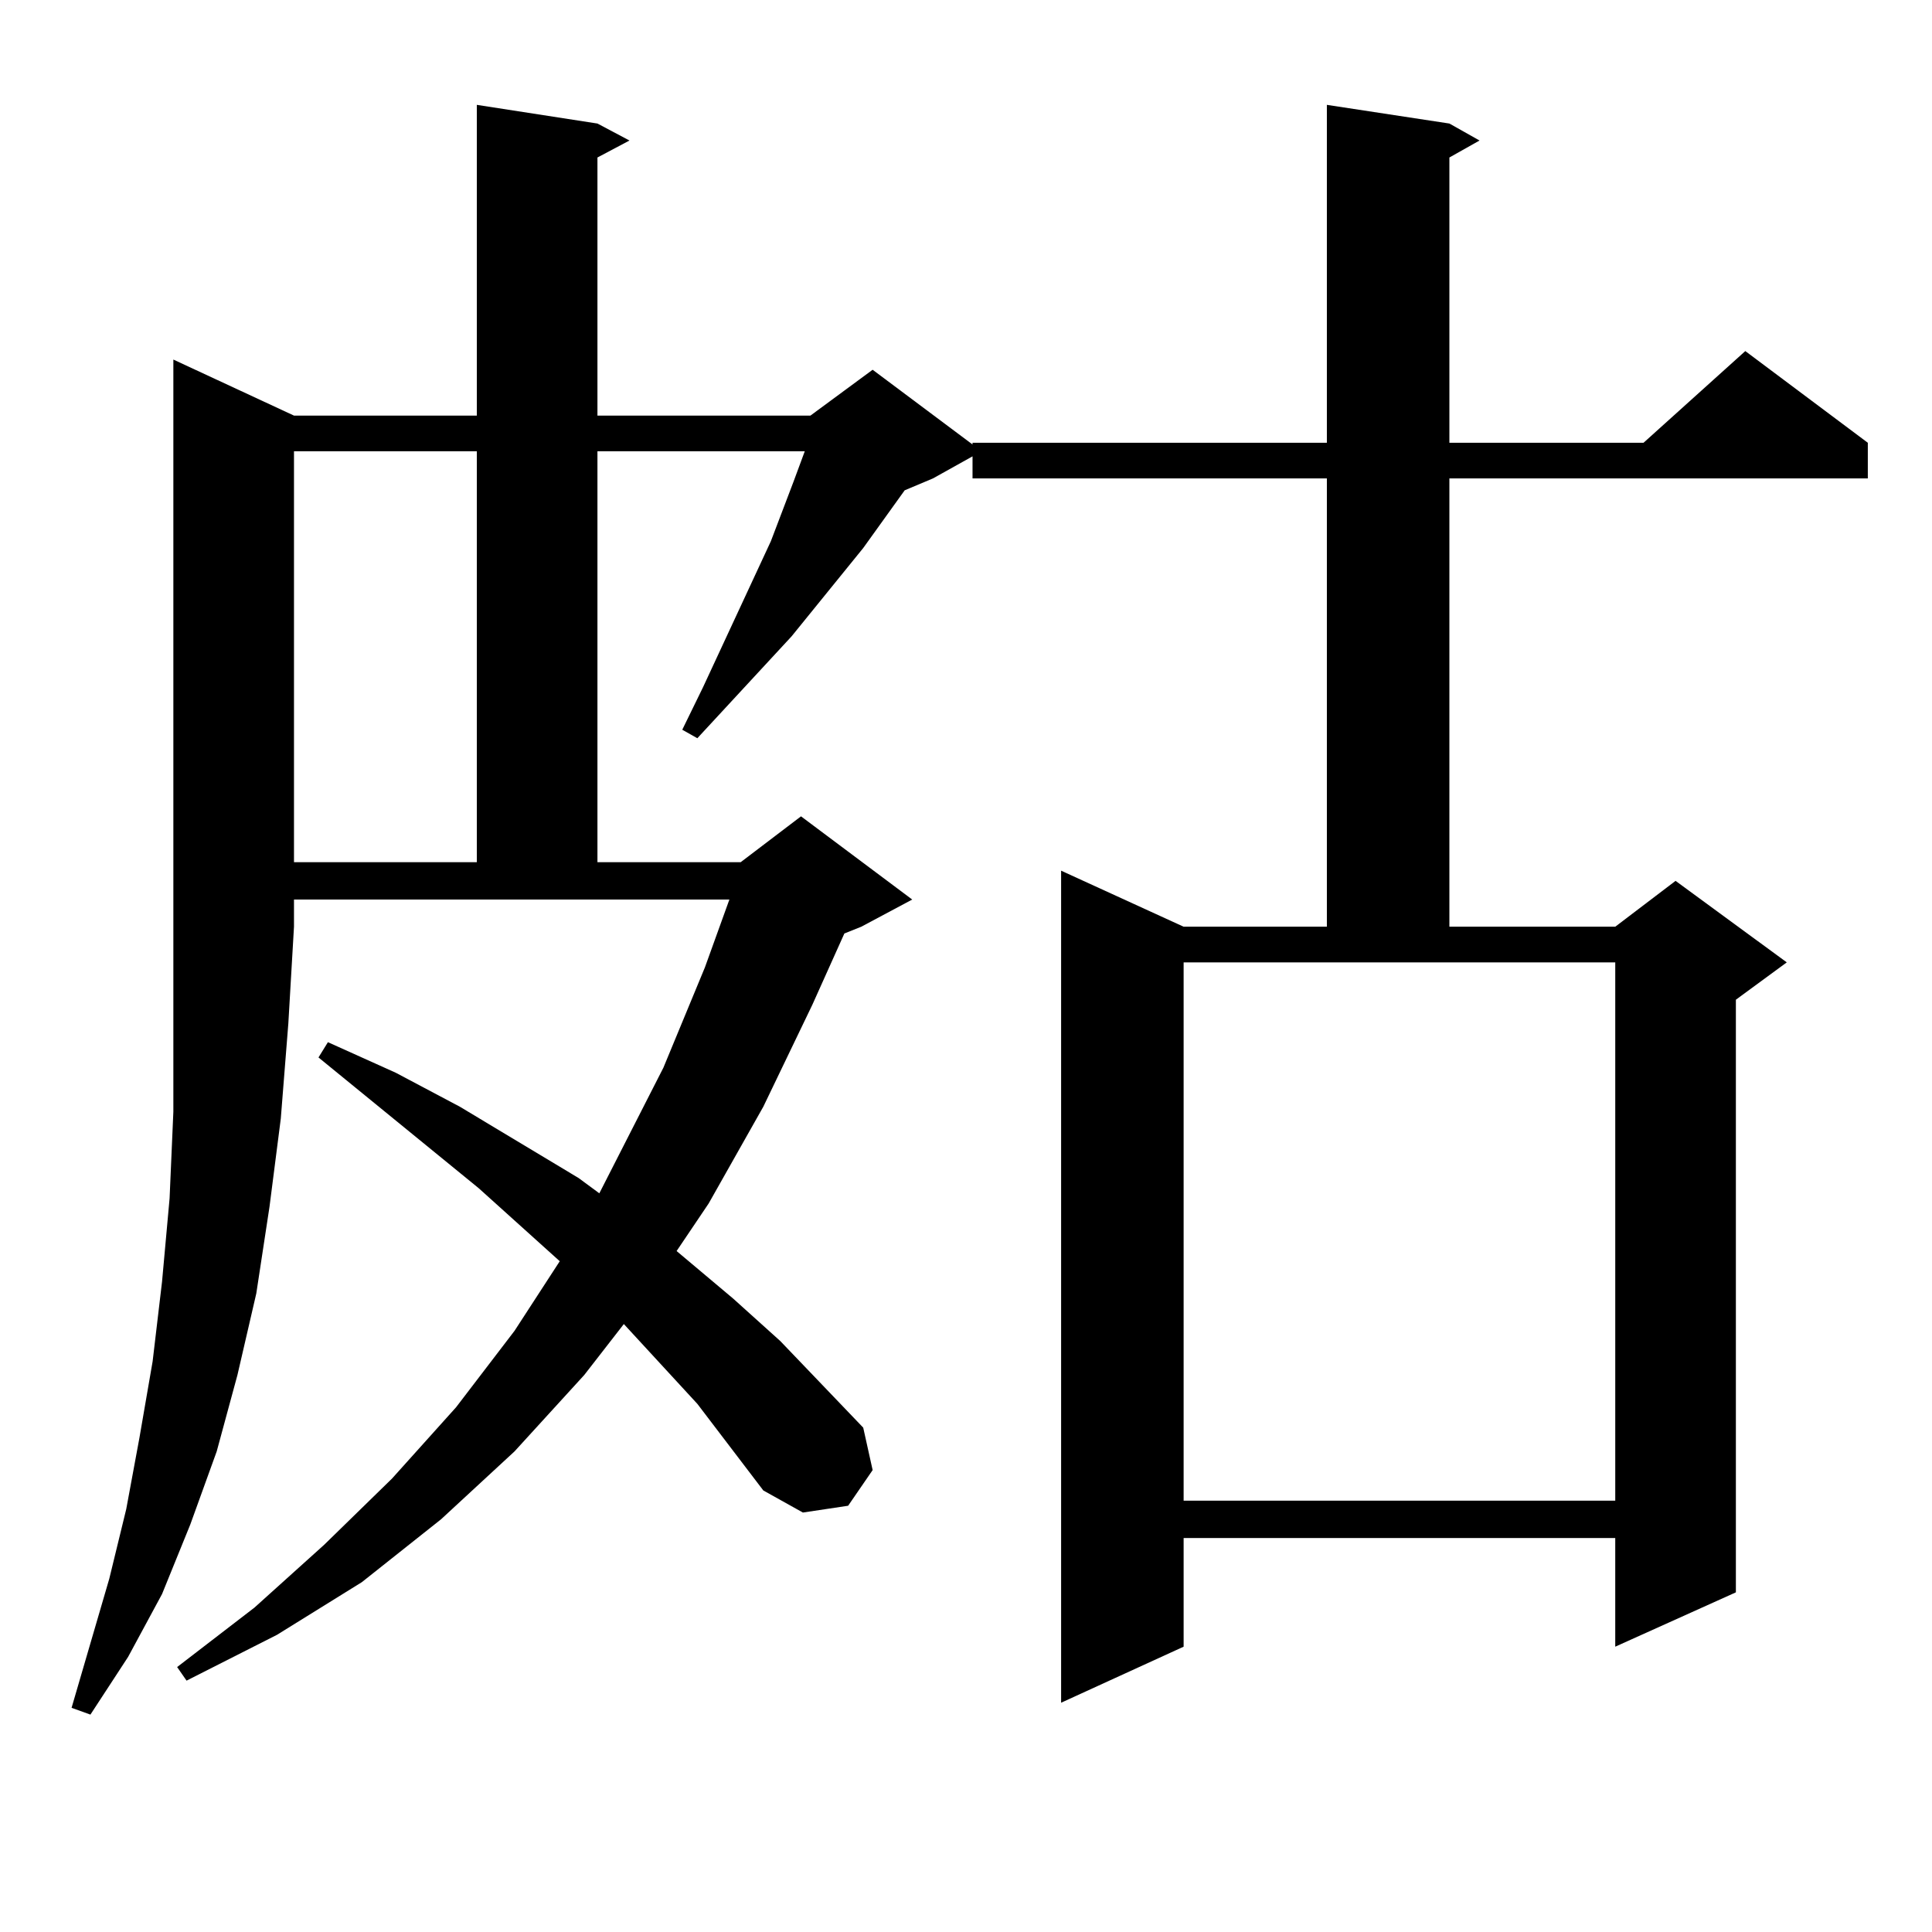 <?xml version="1.0" encoding="utf-8"?>
<!-- Generator: Adobe Illustrator 16.0.0, SVG Export Plug-In . SVG Version: 6.00 Build 0)  -->
<!DOCTYPE svg PUBLIC "-//W3C//DTD SVG 1.1//EN" "http://www.w3.org/Graphics/SVG/1.1/DTD/svg11.dtd">
<svg version="1.1" id="图层_1" xmlns="http://www.w3.org/2000/svg" xmlns:xlink="http://www.w3.org/1999/xlink" x="0px" y="0px"
	 width="1000px" height="1000px" viewBox="0 0 1000 1000" enable-background="new 0 0 1000 1000" xml:space="preserve">
<path d="M152.167,215.113h94.631V54.273l62.438,9.668l16.585,8.789l-16.585,8.789v133.594h110.241l32.194-23.73l51.706,38.672
	v-0.879h183.41V54.273l63.413,9.668l15.609,8.789l-15.609,8.789v147.656h100.485l52.682-47.461l63.413,47.461v18.457h-216.58
	v232.031h85.852l31.219-23.73l57.56,42.188l-26.341,19.336v306.738l-62.438,28.125v-56.25H612.644v56.25l-63.413,29.004V450.66
	l63.413,29.004h74.145V247.633h-183.41v-11.426l-20.487,11.426l-14.634,6.152l-21.463,29.883l-37.072,45.703l-48.779,52.734
	l-7.805-4.395l10.731-21.973l35.121-75.586l11.707-30.762l4.878-13.184l0.976-2.637H309.236v212.695h74.145l31.219-23.73
	l57.56,43.066l-26.341,14.063l-8.78,3.516l-16.585,36.914l-25.365,52.734l-28.292,50.098l-16.585,24.609l29.268,24.609l24.39,21.973
	l42.926,44.824l4.878,21.973l-12.683,18.457l-23.414,3.516l-20.487-11.426l-34.146-44.824l-38.048-41.309l-20.487,26.367
	l-36.097,39.551l-38.047,35.156l-40.975,32.52l-43.901,27.246l-46.828,23.73l-4.878-7.031l39.999-30.762l36.097-32.52l35.121-34.277
	l33.169-36.914l30.243-39.551l23.414-36.035l-41.95-37.793L164.85,547.34l4.878-7.91l35.121,15.82l33.169,17.578l61.462,36.914
	l10.731,7.91l33.17-65.039l21.463-51.855l12.683-35.156h-225.36v14.063l-2.927,50.098l-3.902,49.219l-5.854,45.703l-6.829,44.824
	l-9.756,42.188l-10.731,39.551L98.51,789.039l-14.634,36.035l-17.561,32.52l-19.512,29.883l-9.756-3.516l19.512-66.797l8.78-36.035
	l6.829-36.914l6.829-39.551l4.878-41.309l3.902-43.066l1.951-44.824v-46.582v-49.219V186.109L152.167,215.113z M152.167,233.57
	v212.695h94.631V233.57H152.167z M612.644,776.734h223.409V498.121H612.644V776.734z"/>
</svg>
